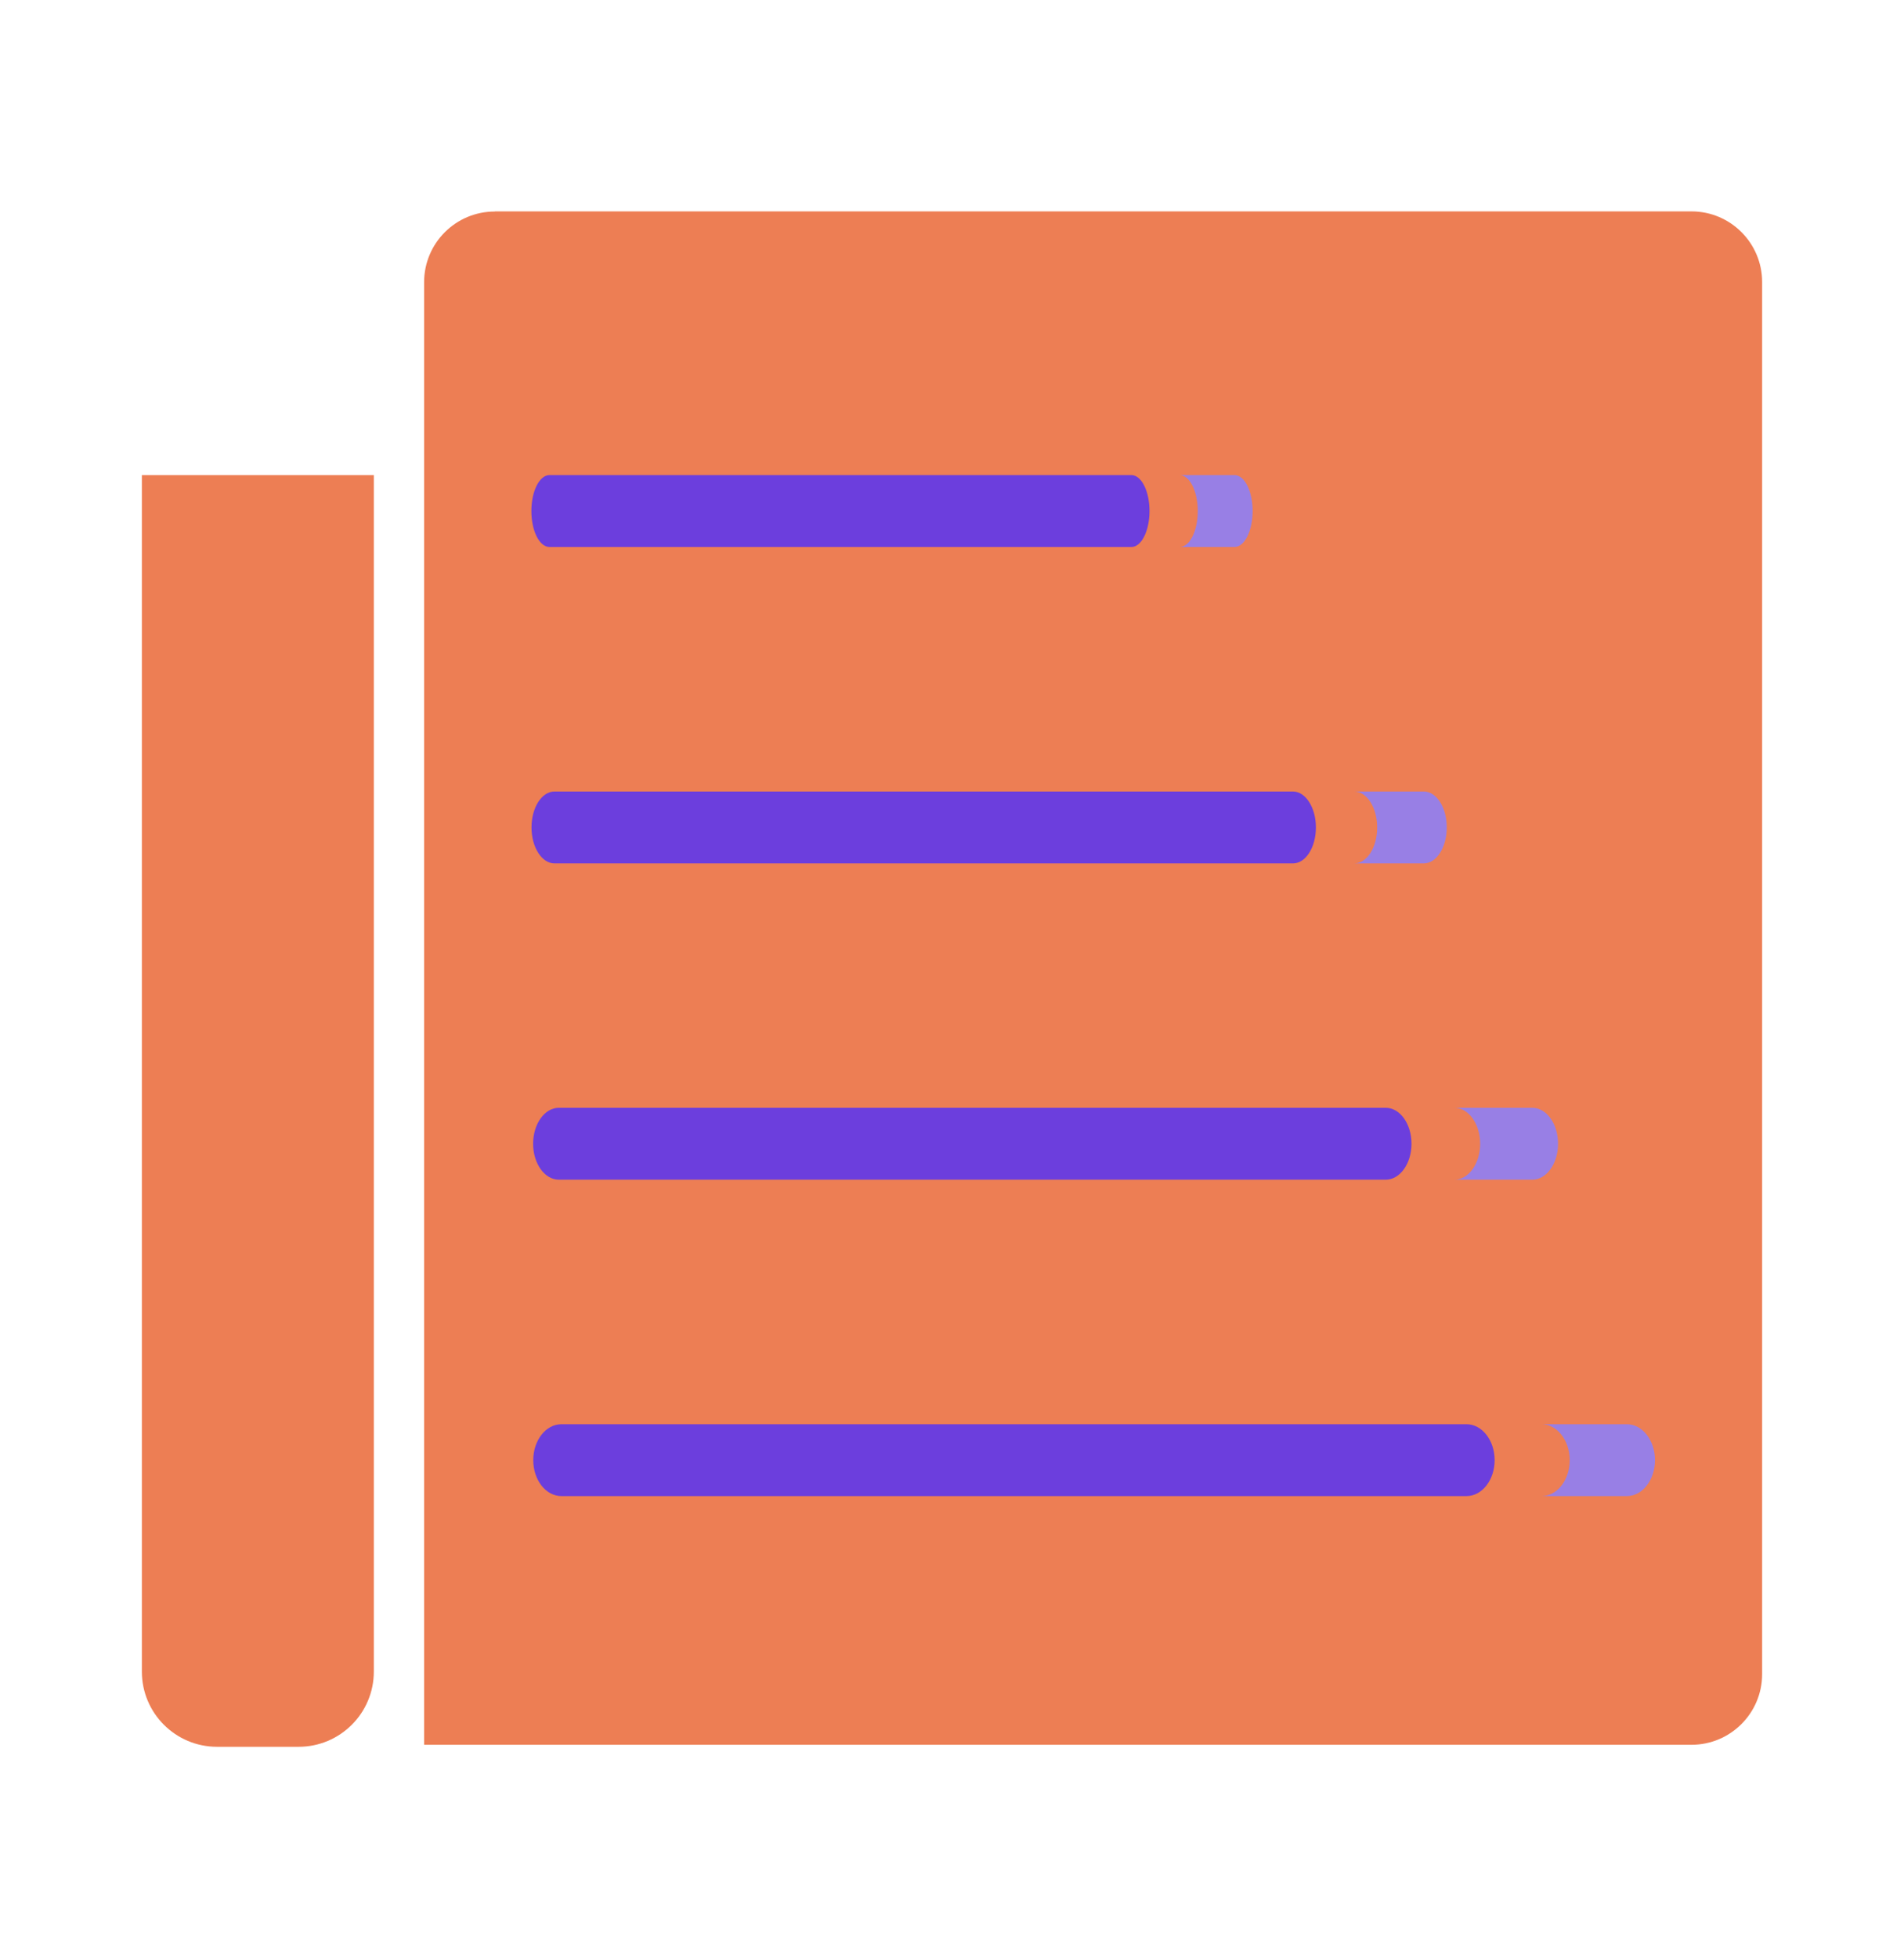<?xml version="1.0" encoding="UTF-8"?>
<svg id="Layer_1" data-name="Layer 1" xmlns="http://www.w3.org/2000/svg" viewBox="0 0 142 146">
  <defs>
    <style>
      .cls-1 {
        fill: #ed7e54;
      }

      .cls-1, .cls-2, .cls-3 {
        stroke-width: 0px;
      }

      .cls-2 {
        fill: #987fe5;
      }

      .cls-3 {
        fill: #6c3edd;
      }
    </style>
  </defs>
  <path class="cls-1" d="M36.91,15.76h89.24c2.91,0,5.27,2.36,5.27,5.27v103.78c0,2.91-2.36,5.27-5.27,5.27H31.63V21.04c0-2.91,2.36-5.27,5.27-5.27Z"/>
  <path class="cls-1" d="M10.58,35.42h17.3v89.2c0,3.1-2.51,5.61-5.61,5.61h-6.08c-3.1,0-5.61-2.51-5.61-5.61V35.42h0Z"/>
  <g>
    <path class="cls-3" d="M85.73,38.1c0-1.48-.6-2.68-1.35-2.68h-43.4c-.75,0-1.35,1.2-1.35,2.68s.6,2.68,1.35,2.68h43.4c.75,0,1.35-1.2,1.35-2.68Z"/>
    <path class="cls-2" d="M93.42,38.1c0,1.48-.6,2.68-1.35,2.68h-4.09c.75,0,1.35-1.2,1.35-2.68s-.61-2.68-1.35-2.68h4.09c.75,0,1.35,1.2,1.35,2.68Z"/>
  </g>
  <g>
    <path class="cls-3" d="M98.14,61.69c0-1.48-.77-2.68-1.71-2.68h-55.08c-.95,0-1.71,1.2-1.71,2.68s.77,2.68,1.71,2.68h55.08c.95,0,1.71-1.2,1.71-2.68Z"/>
    <path class="cls-2" d="M107.9,61.69c0,1.48-.77,2.68-1.71,2.68h-5.19c.95,0,1.71-1.2,1.71-2.68s-.77-2.68-1.71-2.68h5.19c.95,0,1.71,1.2,1.71,2.68Z"/>
  </g>
  <g>
    <path class="cls-3" d="M105.27,85.27c0-1.48-.86-2.68-1.92-2.68h-61.67c-1.06,0-1.92,1.2-1.92,2.68s.86,2.68,1.92,2.68h61.67c1.06,0,1.92-1.2,1.92-2.68Z"/>
    <path class="cls-2" d="M116.2,85.27c0,1.48-.86,2.68-1.92,2.68h-5.81c1.06,0,1.92-1.2,1.92-2.68s-.87-2.68-1.92-2.68h5.81c1.06,0,1.92,1.2,1.92,2.68Z"/>
  </g>
  <g>
    <path class="cls-3" d="M111.47,108.86c0-1.48-.94-2.68-2.1-2.68H41.87c-1.16,0-2.1,1.2-2.1,2.68s.94,2.68,2.1,2.68h67.5c1.16,0,2.1-1.2,2.1-2.68Z"/>
    <path class="cls-2" d="M123.43,108.86c0,1.48-.94,2.68-2.1,2.68h-6.36c1.16,0,2.1-1.2,2.1-2.68s-.95-2.68-2.1-2.68h6.36c1.16,0,2.1,1.2,2.1,2.68Z"/>
  </g>
</svg>